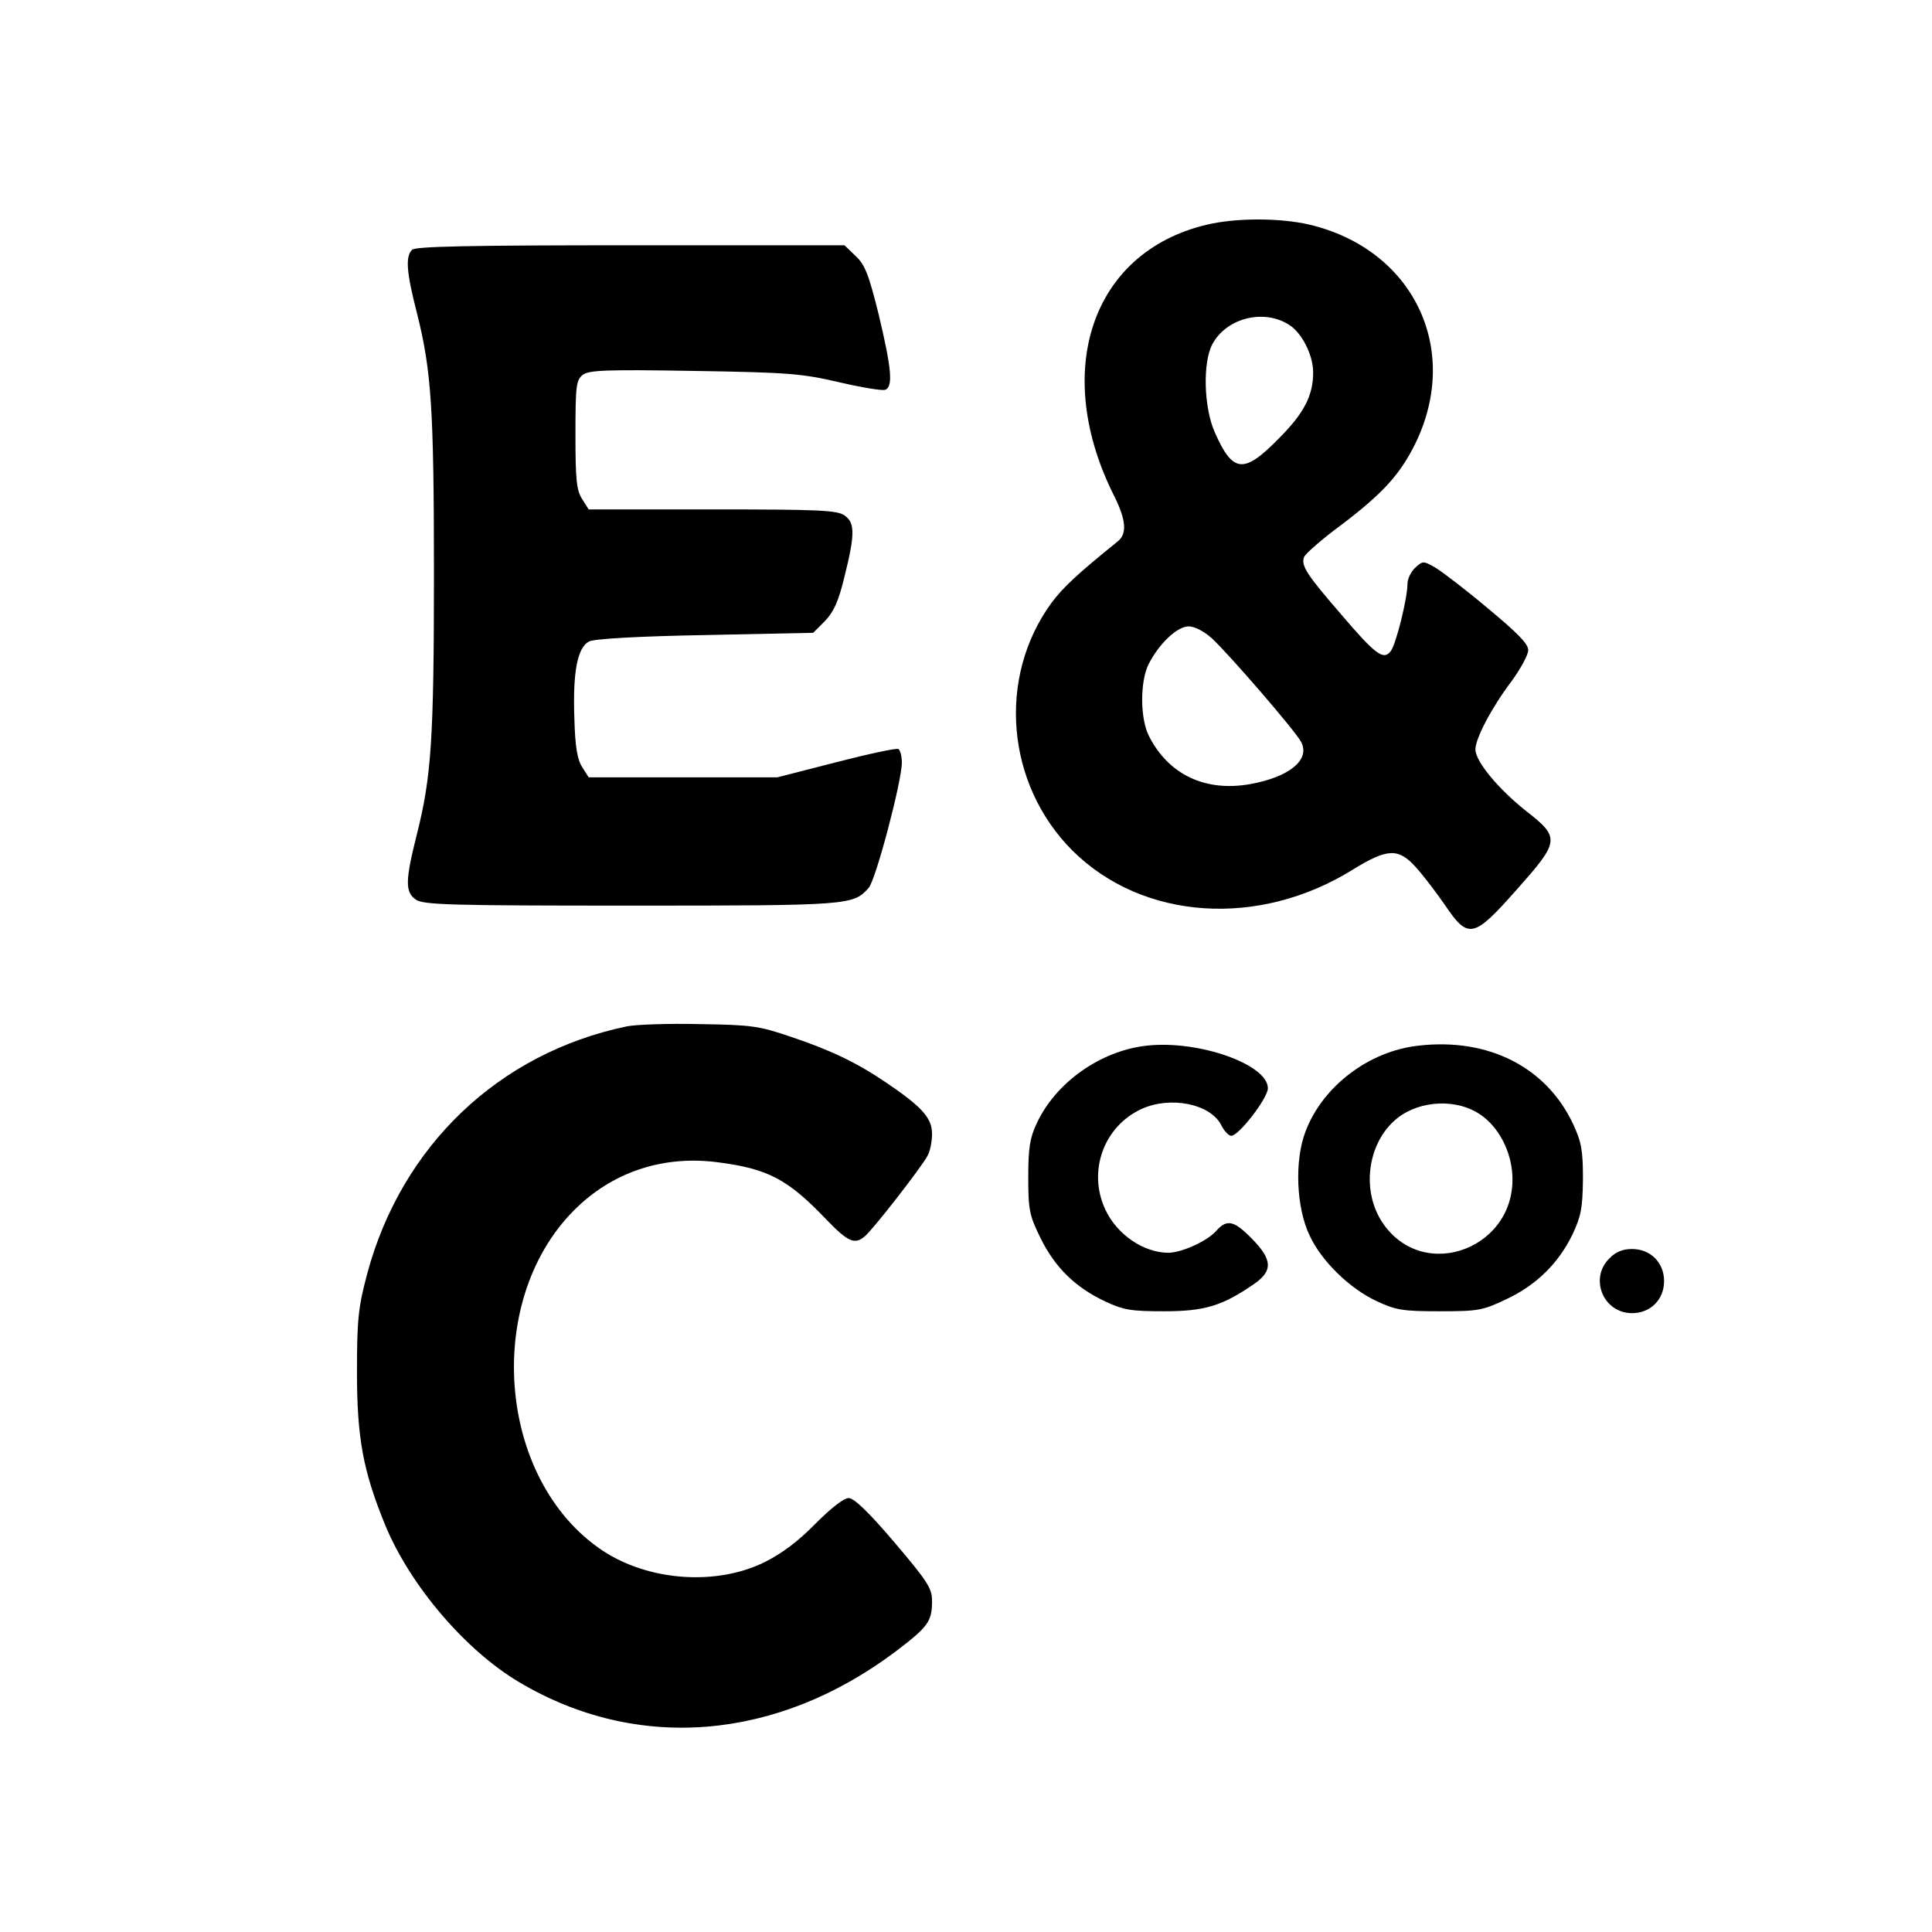 <?xml version="1.0" standalone="no"?>
<!DOCTYPE svg PUBLIC "-//W3C//DTD SVG 20010904//EN"
 "http://www.w3.org/TR/2001/REC-SVG-20010904/DTD/svg10.dtd">
<svg version="1.0" xmlns="http://www.w3.org/2000/svg"
 width="512pt" height="512pt" viewBox="0 0 512 512"
 preserveAspectRatio="xMidYMid meet">
<g transform="translate(0,512) scale(0.1,-0.1)"
fill="#000000" stroke="none">
<path d="M3196 4524 c-304 -73 -410 -390 -242 -721 30 -61 33 -97 9 -117 -109
-88 -145 -122 -176 -163 -145 -198 -121 -481 55 -657 186 -185 494 -206 744
-50 91 56 120 57 166 6 20 -22 54 -67 77 -100 62 -92 76 -89 190 40 115 129
116 138 25 209 -73 58 -134 131 -134 163 0 29 43 111 96 181 24 33 44 70 44
82 0 17 -29 46 -106 110 -58 49 -121 97 -139 108 -33 19 -34 19 -54 1 -12 -11
-21 -30 -21 -43 0 -38 -30 -159 -44 -178 -19 -26 -40 -11 -132 97 -90 104
-107 129 -98 152 4 9 48 48 100 86 109 83 154 132 195 215 122 251 -6 515
-282 580 -79 18 -195 18 -273 -1z m219 -264 c35 -21 65 -81 65 -127 0 -61 -24
-108 -91 -175 -93 -95 -122 -92 -170 17 -29 66 -32 185 -6 233 37 69 135 94
202 52z m-203 -832 c48 -45 220 -244 236 -274 25 -47 -30 -93 -135 -112 -119
-21 -216 25 -268 127 -24 47 -24 145 -1 191 28 55 76 100 106 100 16 0 41 -13
62 -32z"/>
<path d="M1092 4458 c-18 -18 -15 -59 13 -168 38 -151 45 -251 45 -690 0 -439
-7 -539 -45 -690 -31 -123 -32 -154 -3 -174 20 -14 91 -16 571 -16 580 0 588
1 629 47 19 21 88 283 88 332 0 17 -4 32 -9 36 -5 3 -80 -13 -165 -35 l-156
-40 -250 0 -250 0 -17 27 c-13 20 -19 53 -21 133 -4 118 8 184 39 200 12 7
133 14 307 17 l287 6 31 31 c23 24 36 51 52 118 28 112 28 143 0 162 -19 14
-70 16 -350 16 l-328 0 -17 27 c-15 23 -18 50 -18 171 0 132 2 145 20 159 17
12 62 14 295 10 250 -4 285 -7 384 -30 60 -14 115 -23 122 -20 21 8 17 55 -17
198 -27 109 -37 134 -62 157 l-29 28 -567 0 c-428 0 -570 -3 -579 -12z"/>
<path d="M1661 2400 c-340 -71 -597 -317 -688 -656 -23 -87 -27 -118 -27 -259
0 -176 16 -263 75 -407 66 -160 213 -332 355 -416 313 -186 683 -155 997 81
87 66 97 80 97 134 0 34 -11 51 -100 156 -69 81 -107 117 -121 117 -13 0 -47
-27 -88 -68 -46 -47 -89 -79 -135 -102 -128 -63 -306 -50 -428 30 -284 188
-319 676 -65 914 99 93 229 134 368 116 134 -17 187 -45 289 -152 57 -59 75
-67 101 -45 20 15 152 185 167 214 7 12 12 38 12 58 0 42 -26 71 -120 135 -78
53 -146 86 -253 122 -85 29 -104 32 -242 34 -82 2 -170 -1 -194 -6z"/>
<path d="M3040 2349 c-123 -13 -243 -98 -293 -207 -18 -38 -22 -66 -22 -142 0
-87 3 -101 33 -162 38 -77 92 -130 171 -167 49 -23 69 -26 156 -26 107 0 154
14 238 72 51 35 49 65 -5 120 -47 48 -66 53 -94 22 -24 -28 -91 -58 -127 -59
-66 0 -137 48 -168 115 -47 101 -4 220 96 266 76 35 182 14 211 -42 8 -16 20
-29 27 -29 20 0 97 100 97 126 0 63 -183 128 -320 113z"/>
<path d="M3760 2349 c-132 -14 -255 -108 -300 -227 -30 -77 -25 -203 11 -277
31 -67 106 -140 177 -173 51 -24 69 -27 167 -27 103 0 114 2 177 32 79 37 138
95 175 171 23 49 27 70 28 147 0 77 -4 98 -26 146 -71 151 -224 229 -409 208z
m154 -177 c50 -29 86 -90 93 -155 21 -202 -234 -302 -344 -136 -54 82 -40 202
30 267 56 53 154 63 221 24z"/>
<path d="M4265 1785 c-54 -53 -16 -145 60 -145 49 0 85 36 85 85 0 49 -36 85
-85 85 -25 0 -44 -8 -60 -25z"/>
</g>
</svg>
